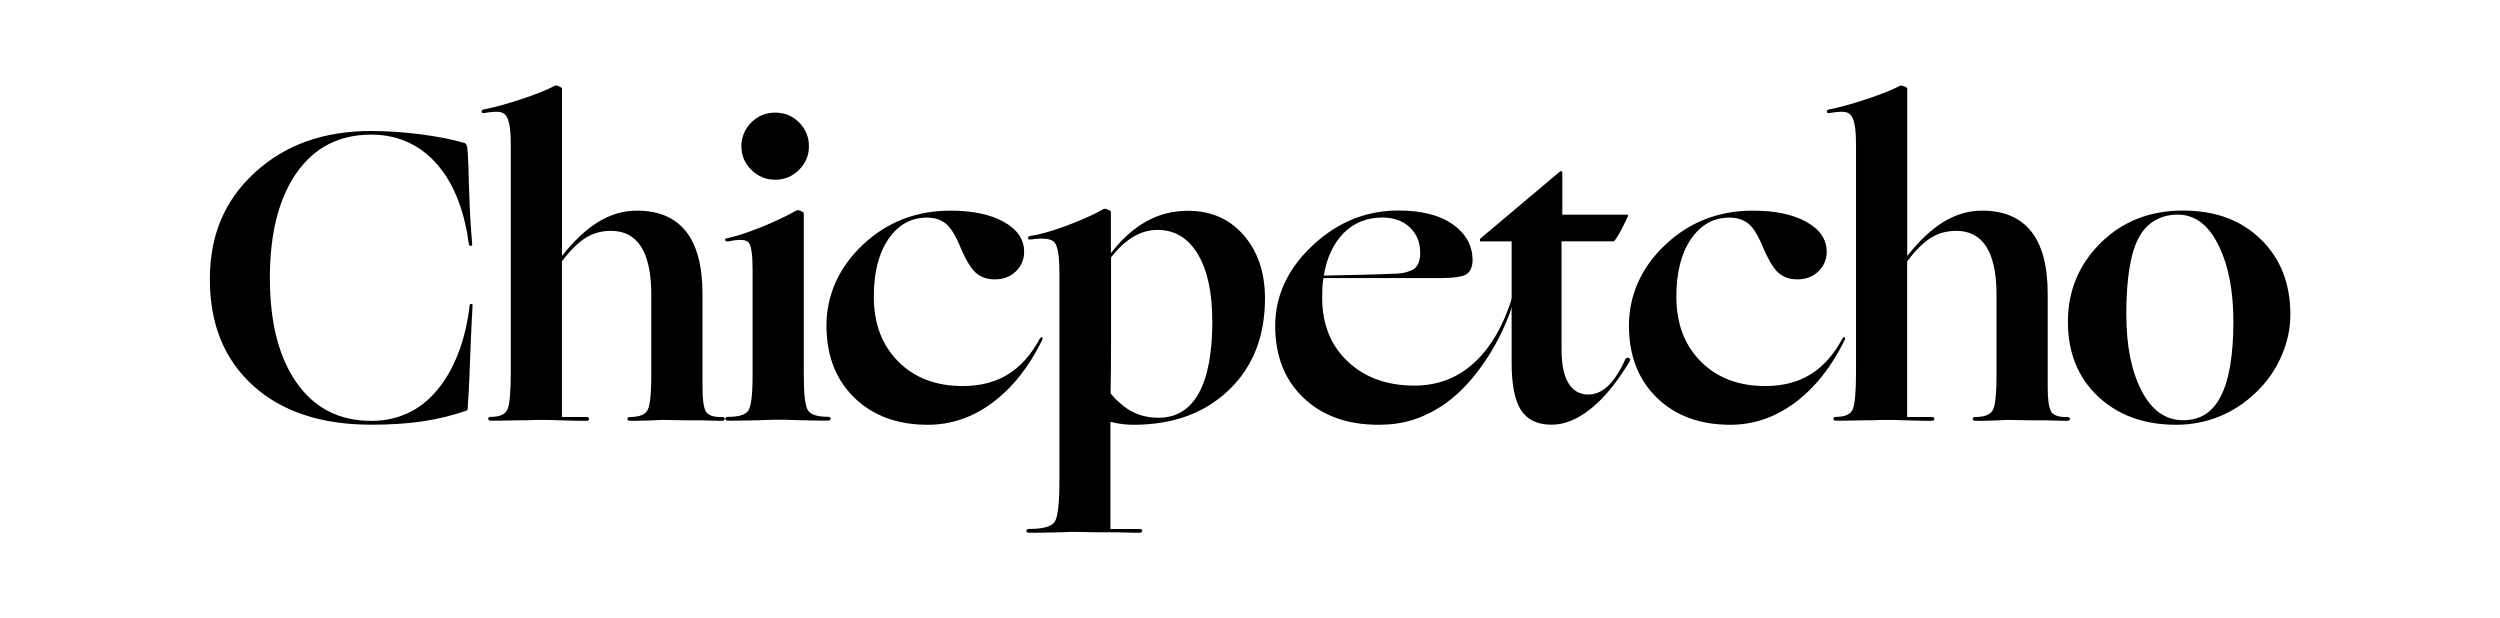 <svg viewBox="0 0 345.24 85.36" xmlns="http://www.w3.org/2000/svg" data-name="图层 2" id="_图层_2">
  <defs>
    <style>
      .cls-1 {
        fill: none;
      }
    </style>
  </defs>
  <g data-name="图层 1" id="_图层_1-2">
    <rect height="85.36" width="345.24" class="cls-1"></rect>
    <g>
      <path d="M64.4,56.72c-2.01.68-4.05,1.18-6.11,1.48-2.07.3-4.41.45-7.02.45-6.9,0-12.34-1.8-16.32-5.4-3.98-3.6-5.97-8.49-5.97-14.68s2.08-10.95,6.23-14.76c4.15-3.81,9.49-5.72,16.01-5.72,2.16,0,4.43.15,6.8.45,2.37.3,4.39.7,6.06,1.19.11,0,.21.06.28.17.08.11.13.27.17.46.04.42.08.95.11,1.59.04.65.08,1.76.11,3.36.08,2.39.15,4.17.23,5.35s.15,2.2.23,3.07c0,.15-.07.23-.2.23s-.22-.08-.26-.23c-.27-2.08-.73-4.03-1.39-5.83-.66-1.8-1.51-3.35-2.53-4.64-1.21-1.55-2.63-2.72-4.24-3.5s-3.38-1.17-5.32-1.17c-4.4,0-7.83,1.75-10.3,5.26-2.46,3.51-3.7,8.35-3.7,14.53s1.23,10.97,3.7,14.48c2.46,3.51,5.9,5.26,10.3,5.26,1.97,0,3.76-.41,5.37-1.22,1.61-.81,3.02-2.04,4.24-3.67,1.02-1.37,1.88-2.99,2.56-4.86.68-1.88,1.16-3.95,1.42-6.23.04-.11.11-.17.23-.17s.17.06.17.17c-.04.83-.09,1.76-.14,2.79-.06,1.02-.12,2.58-.2,4.66-.08,2.2-.14,3.75-.2,4.66s-.11,1.65-.14,2.22c0,.08-.02.13-.06.17s-.08.06-.11.06Z"></path>
      <path d="M72.31,58.03c-1.44.04-2.47.06-3.1.06h-1.45c-.23,0-.34-.09-.34-.26s.11-.26.34-.26c1.25,0,2.03-.35,2.33-1.05.3-.7.45-2.44.45-5.2v-31.28c0-.95-.04-1.71-.11-2.3-.08-.59-.19-1.05-.34-1.39-.19-.46-.49-.74-.91-.85-.42-.11-1.19-.08-2.33.11-.23.04-.34-.03-.34-.2s.11-.27.34-.31c1.4-.26,3.13-.74,5.18-1.42,2.05-.68,3.56-1.29,4.55-1.82.11-.08.31-.06.6.06.28.11.43.23.43.34v23.09c1.67-2.12,3.35-3.7,5.03-4.72,1.69-1.02,3.46-1.54,5.32-1.54,3,0,5.25.96,6.77,2.87,1.52,1.91,2.28,4.79,2.28,8.62v12.97c0,1.59.15,2.67.45,3.24.3.57,1.06.83,2.28.8.23,0,.34.09.34.26s-.11.26-.34.26h-.63c-.34,0-1.08-.02-2.22-.06-1.78,0-3.01,0-3.7-.03-.68-.02-1.12-.03-1.31-.03h-.51c-.23,0-.63.02-1.19.06-.91.04-1.58.06-2.02.06h-1.17c-.23,0-.34-.09-.34-.26s.11-.26.34-.26c1.36,0,2.2-.36,2.5-1.08.3-.72.45-2.26.45-4.61v-11.55c-.04-2.81-.52-4.92-1.45-6.34-.93-1.42-2.3-2.13-4.12-2.13-1.29,0-2.46.32-3.5.97-1.04.65-2.13,1.73-3.27,3.24v21.5h3.41c.23,0,.34.09.34.26s-.11.26-.34.26h-1.05c-.47,0-1.3-.02-2.47-.06-.91-.04-1.54-.06-1.88-.06h-1.39c-.32,0-.96.02-1.91.06Z"></path>
      <path d="M105.06,58.03c-1.44.04-2.47.06-3.1.06h-1.45c-.23,0-.34-.09-.34-.26s.11-.26.34-.26c1.48,0,2.42-.28,2.82-.85.4-.57.6-2.2.6-4.89v-14.62c0-1.97-.17-3.19-.51-3.67-.34-.47-1.29-.54-2.84-.2-.23.04-.37-.02-.43-.17s.03-.25.26-.28c1.29-.26,2.87-.78,4.75-1.54s3.48-1.52,4.81-2.28c.11-.08.31-.06.6.06.28.11.43.23.43.34v22.35c0,2.69.2,4.32.6,4.89.4.57,1.32.85,2.76.85.23,0,.34.09.34.26s-.11.26-.34.26h-1.42c-.61,0-1.57-.02-2.9-.06-.87-.04-1.47-.06-1.79-.06h-1.31c-.32,0-.94.02-1.85.06ZM111.71,20.21c0,1.25-.45,2.33-1.36,3.24s-2.01,1.37-3.3,1.37-2.39-.46-3.3-1.37-1.37-1.99-1.37-3.24.46-2.39,1.37-3.3,2.01-1.36,3.3-1.36,2.39.45,3.3,1.36,1.36,2.01,1.36,3.3Z"></path>
      <path d="M143.93,46.94c-1.82,3.72-4.11,6.6-6.85,8.65-2.75,2.05-5.74,3.07-8.96,3.07-4.21,0-7.59-1.25-10.15-3.75s-3.84-5.82-3.84-9.95,1.67-8,5.01-11.15c3.34-3.15,7.37-4.72,12.11-4.72,3.07,0,5.54.52,7.39,1.56,1.86,1.04,2.79,2.42,2.79,4.12,0,1.06-.38,1.96-1.14,2.7-.76.74-1.73,1.11-2.9,1.11-.99,0-1.82-.26-2.5-.8-.68-.53-1.4-1.67-2.16-3.41-.72-1.78-1.43-2.95-2.13-3.5-.7-.55-1.56-.82-2.59-.82-2.2,0-3.97.99-5.32,2.96-1.35,1.97-2.02,4.63-2.02,7.96,0,3.72,1.13,6.7,3.38,8.96,2.26,2.26,5.22,3.38,8.9,3.38,2.43,0,4.51-.54,6.26-1.62,1.74-1.08,3.2-2.72,4.38-4.92.08-.08.13-.13.17-.17.04-.04.08-.06.11-.06.08.04.11.09.11.17s-.02.15-.06.23Z"></path>
      <path d="M174.69,41.2c0,5.27-1.67,9.5-5.01,12.68-3.34,3.19-7.72,4.78-13.14,4.78-.49,0-1-.03-1.51-.09-.51-.06-1.07-.16-1.68-.31v14.79h4.04c.23,0,.34.09.34.26s-.11.26-.34.26h-.71c-.4,0-1.22-.02-2.47-.06-2.01,0-3.39,0-4.15-.03-.76-.02-1.23-.03-1.42-.03h-.63c-.3,0-.87.02-1.71.06-1.29.04-2.23.06-2.82.06h-1.39c-.23,0-.34-.09-.34-.26s.11-.26.34-.26c1.97,0,3.17-.34,3.58-1.02.42-.68.63-2.56.63-5.63v-28.72c0-2.2-.21-3.58-.63-4.15-.42-.57-1.54-.72-3.36-.45-.23.04-.34-.03-.34-.2s.11-.27.34-.31c1.21-.15,2.86-.62,4.95-1.39,2.08-.78,3.79-1.54,5.12-2.3.11-.08.31-.06.6.06.28.11.43.23.43.34v5.69c1.52-1.97,3.16-3.44,4.92-4.41s3.67-1.45,5.72-1.45c3.19,0,5.75,1.13,7.71,3.38,1.95,2.26,2.93,5.17,2.93,8.73ZM167.41,44.32c0-3.91-.66-6.98-1.99-9.21-1.33-2.24-3.19-3.36-5.57-3.36-1.18,0-2.3.32-3.38.97-1.08.65-2.1,1.59-3.04,2.84v11.26c0,2.73-.02,5.23-.06,7.51.99,1.18,2.01,2.03,3.07,2.56,1.06.53,2.24.8,3.53.8,2.46,0,4.32-1.13,5.57-3.38,1.25-2.26,1.88-5.58,1.88-9.98Z"></path>
      <path d="M199.31,55.93c-1.44.95-2.87,1.64-4.29,2.08s-2.97.65-4.64.65c-4.32,0-7.78-1.24-10.38-3.73-2.6-2.48-3.9-5.79-3.9-9.93s1.72-7.87,5.15-11.09c3.43-3.22,7.38-4.84,11.86-4.84,3.26,0,5.8.66,7.62,1.99,1.82,1.33,2.69,3.03,2.62,5.12-.08.91-.42,1.51-1.02,1.79-.61.28-1.71.43-3.3.43h-16.27c-.08.42-.12.85-.14,1.31-.02.45-.03.93-.03,1.42,0,3.64,1.17,6.57,3.53,8.79,2.35,2.22,5.42,3.33,9.21,3.33,3.19,0,5.92-1.04,8.22-3.13,2.29-2.08,4.07-5.14,5.32-9.16.08-.23.17-.33.28-.31s.13.16.06.43c-.91,3.11-2.26,6-4.04,8.67-1.78,2.67-3.74,4.73-5.86,6.17ZM196.12,34.88c0-1.4-.47-2.56-1.42-3.47s-2.22-1.37-3.81-1.37c-2.12,0-3.9.71-5.32,2.13-1.42,1.42-2.34,3.38-2.76,5.89,1.71-.04,3.36-.08,4.95-.11,1.59-.04,3.36-.09,5.29-.17.49-.04.95-.12,1.37-.26.42-.13.72-.27.91-.43.27-.23.46-.52.6-.88.13-.36.2-.81.2-1.34Z"></path>
      <path d="M225.02,49.95c-1.71,2.84-3.48,5.01-5.32,6.48-1.84,1.48-3.65,2.22-5.43,2.22-1.93,0-3.34-.66-4.21-1.99-.87-1.33-1.31-3.51-1.31-6.54v-16.78h-4.32s-.06-.06-.06-.17.02-.19.06-.23l10.81-9.1c.15-.15.27-.22.37-.2.09.02.14.12.14.31v5.69h8.84c.17,0,.26.02.26.06,0,.11-.27.69-.8,1.73-.53,1.04-.93,1.68-1.19,1.9h-7.22v14.9c0,2.05.31,3.6.94,4.66.63,1.06,1.54,1.59,2.76,1.59.99,0,1.9-.4,2.73-1.19.83-.8,1.63-2.03,2.39-3.7.11-.19.27-.24.48-.14.21.1.24.26.09.48Z"></path>
      <path d="M254.75,46.94c-1.82,3.72-4.11,6.6-6.85,8.65-2.75,2.05-5.74,3.07-8.96,3.07-4.21,0-7.59-1.25-10.15-3.75s-3.84-5.82-3.84-9.95,1.67-8,5.01-11.15c3.34-3.15,7.37-4.72,12.12-4.72,3.07,0,5.54.52,7.39,1.56,1.86,1.04,2.79,2.42,2.79,4.12,0,1.06-.38,1.96-1.14,2.7-.76.74-1.73,1.11-2.9,1.11-.99,0-1.82-.26-2.5-.8-.68-.53-1.4-1.67-2.16-3.41-.72-1.78-1.43-2.95-2.13-3.5-.7-.55-1.56-.82-2.59-.82-2.2,0-3.97.99-5.32,2.96-1.35,1.97-2.02,4.63-2.02,7.96,0,3.72,1.13,6.7,3.38,8.96,2.26,2.26,5.22,3.38,8.9,3.38,2.43,0,4.51-.54,6.26-1.62,1.74-1.08,3.2-2.72,4.38-4.92l.17-.17s.08-.06.11-.06c.08.04.11.09.11.17s-.02.15-.06.23Z"></path>
      <path d="M258.08,58.03c-1.44.04-2.47.06-3.1.06h-1.45c-.23,0-.34-.09-.34-.26s.11-.26.34-.26c1.25,0,2.03-.35,2.33-1.05.3-.7.45-2.44.45-5.2v-31.28c0-.95-.04-1.71-.11-2.3-.08-.59-.19-1.05-.34-1.39-.19-.46-.49-.74-.91-.85-.42-.11-1.19-.08-2.33.11-.23.04-.34-.03-.34-.2s.11-.27.34-.31c1.4-.26,3.13-.74,5.18-1.42,2.05-.68,3.56-1.29,4.55-1.82.11-.08.31-.06.6.06.28.11.43.23.43.34v23.09c1.67-2.12,3.35-3.7,5.03-4.72,1.69-1.02,3.46-1.54,5.32-1.54,3,0,5.25.96,6.77,2.87,1.52,1.91,2.28,4.79,2.28,8.62v12.97c0,1.59.15,2.67.45,3.24.3.57,1.06.83,2.28.8.23,0,.34.09.34.26s-.11.26-.34.26h-.63c-.34,0-1.08-.02-2.22-.06-1.78,0-3.01,0-3.7-.03-.68-.02-1.12-.03-1.31-.03h-.51c-.23,0-.63.02-1.19.06-.91.04-1.58.06-2.02.06h-1.17c-.23,0-.34-.09-.34-.26s.11-.26.34-.26c1.36,0,2.2-.36,2.5-1.08.3-.72.45-2.26.45-4.61v-11.55c-.04-2.81-.52-4.92-1.45-6.34-.93-1.42-2.3-2.13-4.12-2.13-1.29,0-2.46.32-3.5.97-1.04.65-2.13,1.73-3.27,3.24v21.5h3.41c.23,0,.34.09.34.26s-.11.26-.34.26h-1.05c-.47,0-1.3-.02-2.47-.06-.91-.04-1.54-.06-1.88-.06h-1.39c-.32,0-.96.02-1.91.06Z"></path>
      <path d="M311.5,54.22c-1.48,1.44-3.16,2.54-5.03,3.3-1.88.76-3.86,1.14-5.94,1.14-4.44,0-8.04-1.31-10.81-3.92-2.77-2.62-4.15-6.05-4.15-10.3s1.51-7.92,4.52-10.89c3.01-2.98,6.8-4.47,11.35-4.47s8.02,1.32,10.75,3.95c2.73,2.64,4.1,6.11,4.1,10.44,0,1.93-.42,3.85-1.25,5.74-.83,1.9-2.01,3.57-3.53,5.01ZM293.64,43.47c0,4.29.7,7.78,2.1,10.49,1.4,2.71,3.32,4.07,5.74,4.07s4.1-1.12,5.23-3.36c1.14-2.24,1.71-5.67,1.71-10.3,0-4.25-.69-7.76-2.08-10.55-1.38-2.79-3.25-4.18-5.6-4.18s-4.27,1.07-5.4,3.21c-1.14,2.14-1.71,5.68-1.71,10.61Z"></path>
    </g>
  </g>
</svg>